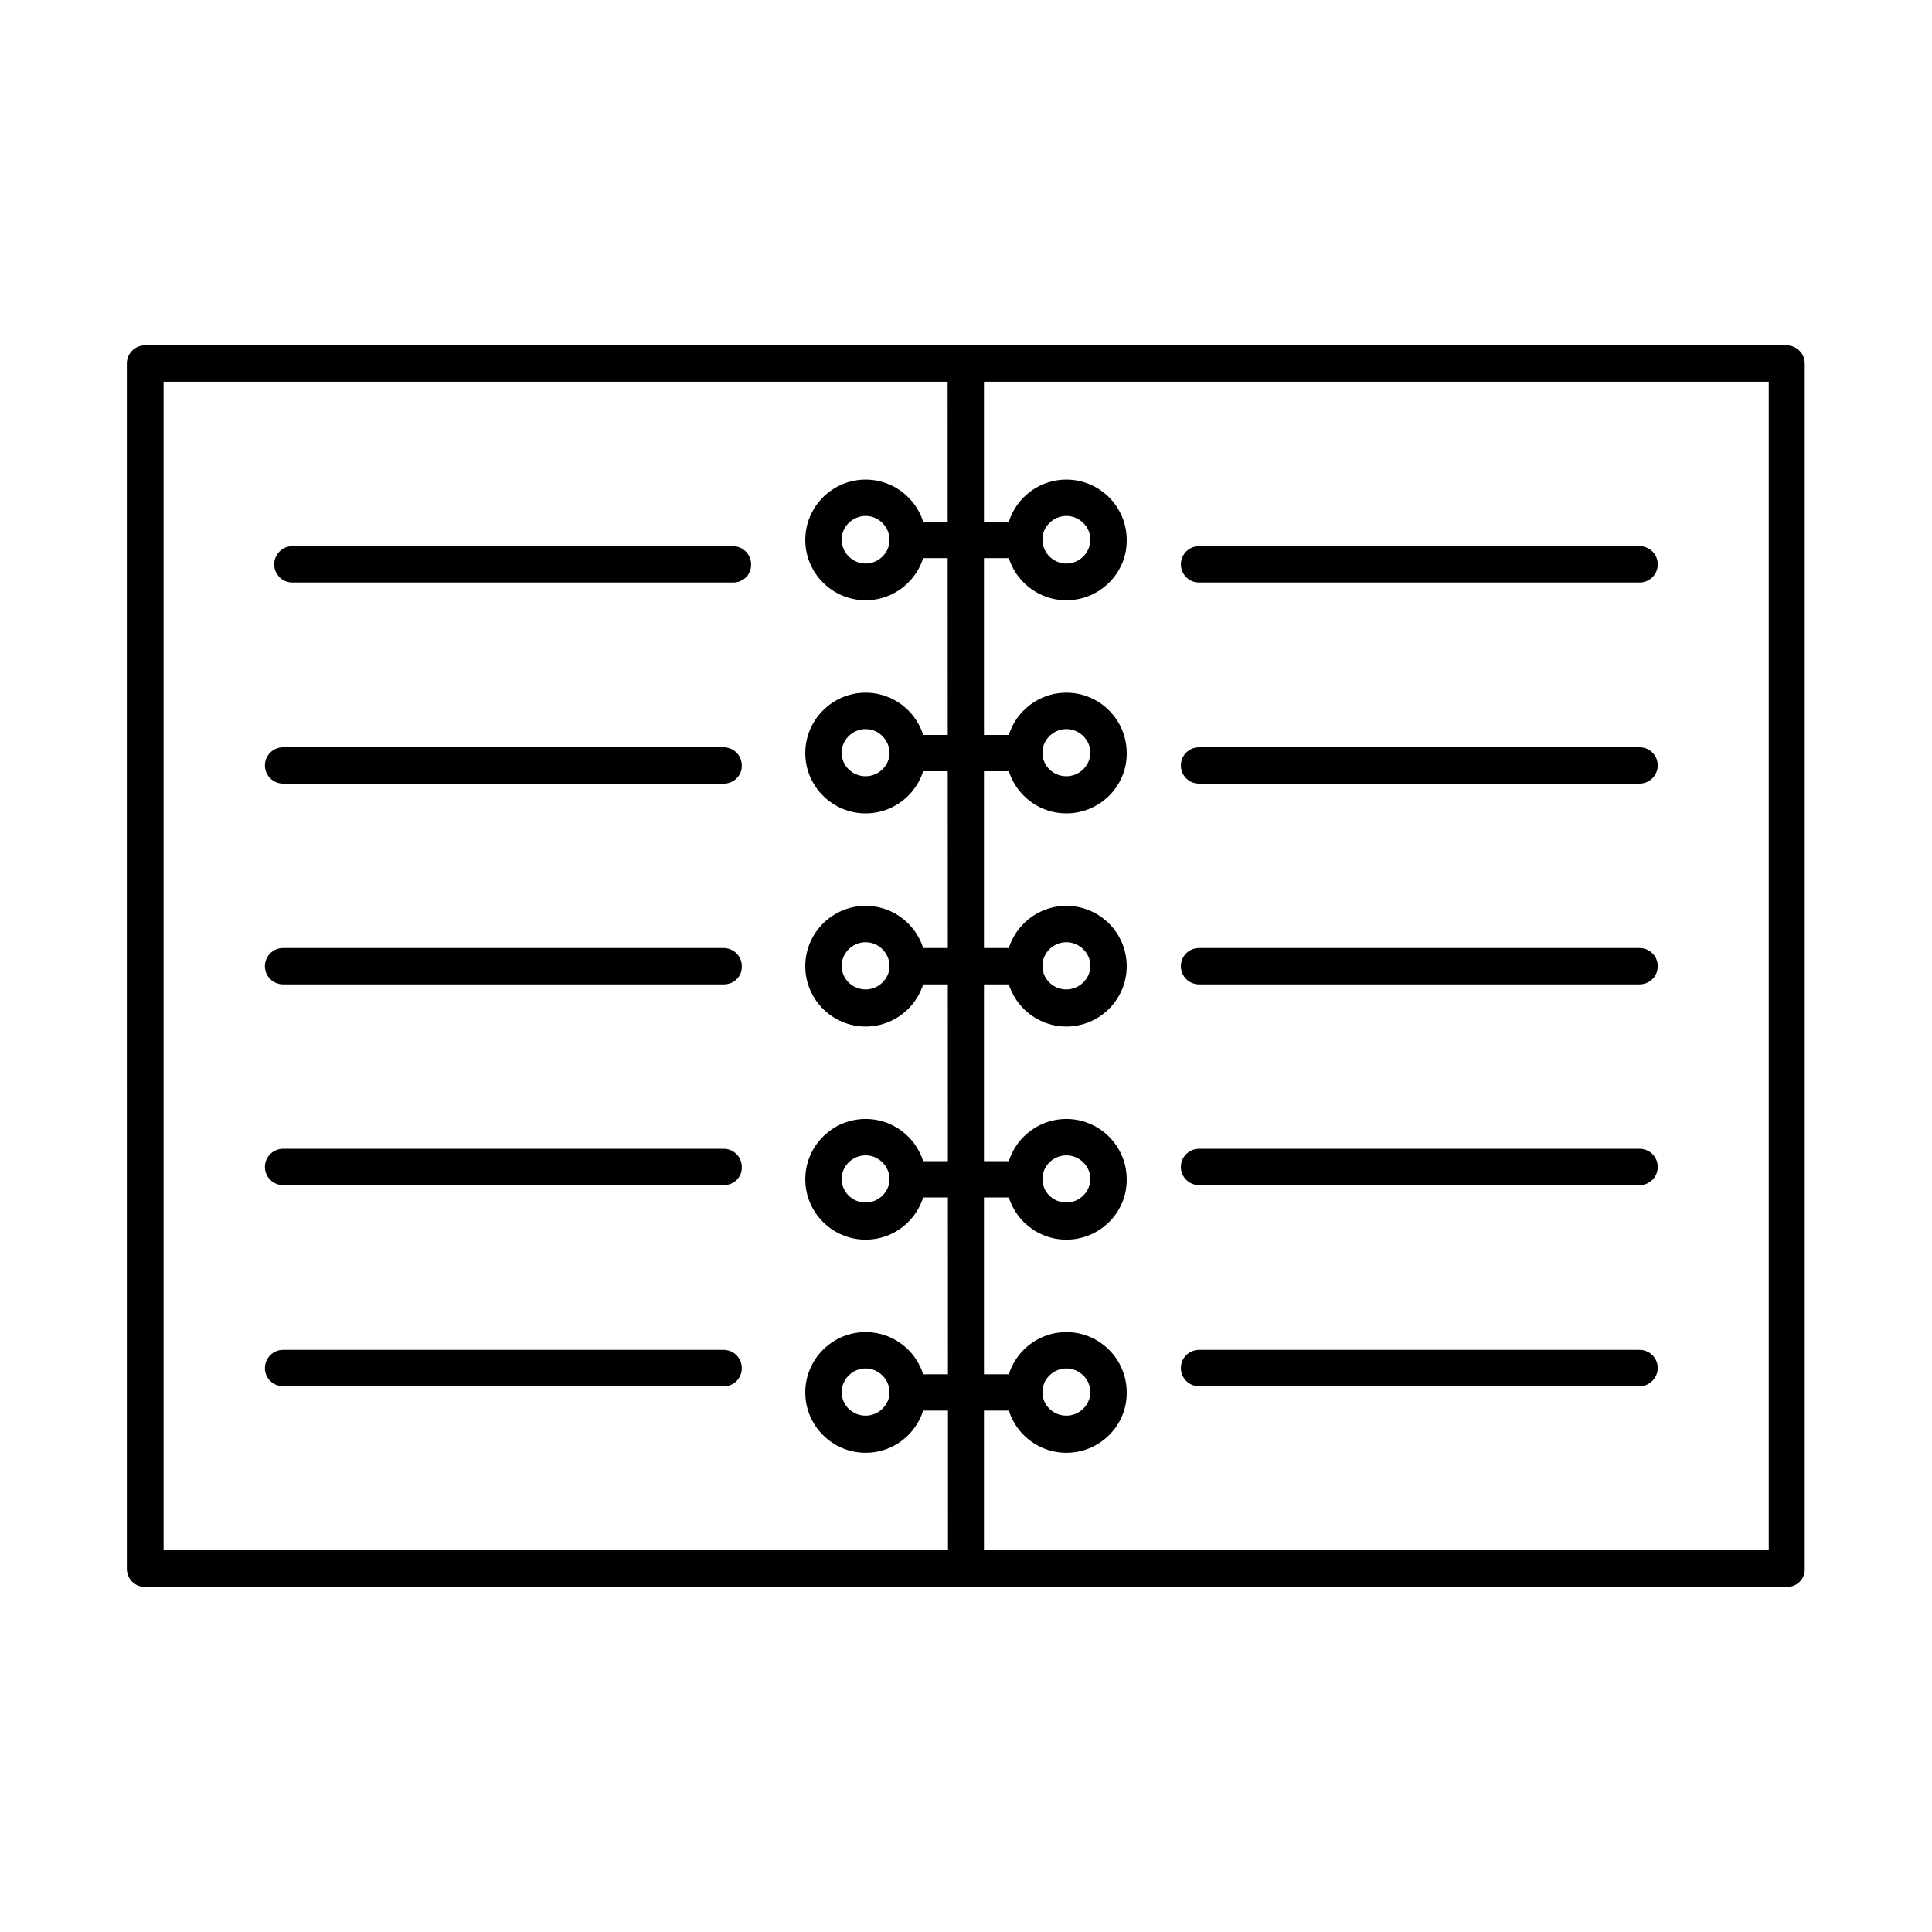 <?xml version="1.0" encoding="UTF-8"?>
<!-- Uploaded to: ICON Repo, www.svgrepo.com, Generator: ICON Repo Mixer Tools -->
<svg fill="#000000" width="800px" height="800px" version="1.1" viewBox="144 144 512 512" xmlns="http://www.w3.org/2000/svg">
 <g fill-rule="evenodd">
  <path d="m187.35 554.83h425.39v-309.67h-425.39zm430.21 9.738h-435.13c-2.664 0-4.816-2.152-4.816-4.816l-0.004-319.41c0-2.664 2.152-4.816 4.816-4.816h435.03c2.664 0 4.816 2.152 4.816 4.816v319.4c0.109 2.668-2.043 4.82-4.711 4.82z"/>
  <path d="m400.05 564.57c-2.664 0-4.816-2.152-4.816-4.816l-0.105-319.41c0-2.664 2.152-4.816 4.816-4.816 2.664 0 4.816 2.152 4.816 4.816v319.4c0.105 2.668-2.047 4.82-4.711 4.82z"/>
  <path d="m373.4 280.73c-3.484 0-6.356 2.871-6.356 6.254 0 3.484 2.871 6.356 6.356 6.356 3.484 0 6.356-2.871 6.356-6.356-0.102-3.383-2.871-6.254-6.356-6.254zm0 22.348c-8.816 0-15.992-7.176-15.992-15.992s7.176-15.992 15.992-15.992c8.816 0 15.992 7.176 15.992 15.992s-7.176 15.992-15.992 15.992z"/>
  <path d="m373.4 337.21c-3.484 0-6.356 2.871-6.356 6.254 0 3.484 2.871 6.254 6.356 6.254 3.484 0 6.356-2.871 6.356-6.254-0.102-3.383-2.871-6.254-6.356-6.254zm0 22.344c-8.816 0-15.992-7.176-15.992-15.992s7.176-15.992 15.992-15.992c8.816 0 15.992 7.176 15.992 15.992 0 8.82-7.176 15.992-15.992 15.992z"/>
  <path d="m373.4 393.7c-3.484 0-6.356 2.871-6.356 6.254 0 3.484 2.871 6.254 6.356 6.254 3.484 0 6.356-2.871 6.356-6.254-0.102-3.383-2.871-6.254-6.356-6.254zm0 22.344c-8.816 0-15.992-7.176-15.992-15.992s7.176-15.992 15.992-15.992c8.816 0 15.992 7.176 15.992 15.992s-7.176 15.992-15.992 15.992z"/>
  <path d="m373.4 450.18c-3.484 0-6.356 2.871-6.356 6.254 0 3.484 2.871 6.254 6.356 6.254 3.484 0 6.356-2.871 6.356-6.254-0.102-3.387-2.871-6.254-6.356-6.254zm0 22.344c-8.816 0-15.992-7.176-15.992-15.992s7.176-15.992 15.992-15.992c8.816 0 15.992 7.176 15.992 15.992s-7.176 15.992-15.992 15.992z"/>
  <path d="m373.4 506.66c-3.484 0-6.356 2.871-6.356 6.254 0 3.484 2.871 6.254 6.356 6.254 3.484 0 6.356-2.871 6.356-6.254-0.102-3.387-2.871-6.254-6.356-6.254zm0 22.344c-8.816 0-15.992-7.176-15.992-15.992 0-8.816 7.176-15.992 15.992-15.992 8.816 0 15.992 7.176 15.992 15.992 0 8.816-7.176 15.992-15.992 15.992z"/>
  <path d="m426.6 280.73c-3.484 0-6.356 2.871-6.356 6.254 0 3.484 2.871 6.356 6.356 6.356s6.356-2.871 6.356-6.356c0-3.383-2.871-6.254-6.356-6.254zm0 22.348c-8.816 0-15.992-7.176-15.992-15.992s7.176-15.992 15.992-15.992 15.992 7.176 15.992 15.992c0.102 8.816-7.176 15.992-15.992 15.992z"/>
  <path d="m426.6 337.21c-3.484 0-6.356 2.871-6.356 6.254 0 3.484 2.871 6.254 6.356 6.254s6.356-2.871 6.356-6.254-2.871-6.254-6.356-6.254zm0 22.344c-8.816 0-15.992-7.176-15.992-15.992s7.176-15.992 15.992-15.992 15.992 7.176 15.992 15.992c0.102 8.82-7.176 15.992-15.992 15.992z"/>
  <path d="m426.6 393.7c-3.484 0-6.356 2.871-6.356 6.254 0 3.484 2.871 6.254 6.356 6.254s6.356-2.871 6.356-6.254c0-3.383-2.871-6.254-6.356-6.254zm0 22.344c-8.816 0-15.992-7.176-15.992-15.992s7.176-15.992 15.992-15.992 15.992 7.176 15.992 15.992-7.176 15.992-15.992 15.992z"/>
  <path d="m426.6 450.18c-3.484 0-6.356 2.871-6.356 6.254 0 3.484 2.871 6.254 6.356 6.254s6.356-2.871 6.356-6.254c0-3.387-2.871-6.254-6.356-6.254zm0 22.344c-8.816 0-15.992-7.176-15.992-15.992s7.176-15.992 15.992-15.992 15.992 7.176 15.992 15.992c0.102 8.816-7.176 15.992-15.992 15.992z"/>
  <path d="m426.6 506.66c-3.484 0-6.356 2.871-6.356 6.254 0 3.484 2.871 6.254 6.356 6.254s6.356-2.871 6.356-6.254c0-3.387-2.871-6.254-6.356-6.254zm0 22.344c-8.816 0-15.992-7.176-15.992-15.992 0-8.816 7.176-15.992 15.992-15.992s15.992 7.176 15.992 15.992c0.102 8.816-7.176 15.992-15.992 15.992z"/>
  <path d="m415.43 291.91h-30.957c-2.664 0-4.816-2.152-4.816-4.816 0-2.664 2.152-4.816 4.816-4.816h30.957c2.664 0 4.816 2.152 4.816 4.816 0.102 2.664-2.051 4.816-4.816 4.816z"/>
  <path d="m415.43 348.39h-30.957c-2.664 0-4.816-2.152-4.816-4.816 0-2.664 2.152-4.816 4.816-4.816h30.957c2.664 0 4.816 2.152 4.816 4.816 0.102 2.664-2.051 4.816-4.816 4.816z"/>
  <path d="m415.43 404.87h-30.957c-2.664 0-4.816-2.152-4.816-4.816 0-2.664 2.152-4.816 4.816-4.816h30.957c2.664 0 4.816 2.152 4.816 4.816 0.102 2.664-2.051 4.816-4.816 4.816z"/>
  <path d="m415.43 461.35h-30.957c-2.664 0-4.816-2.152-4.816-4.816s2.152-4.816 4.816-4.816h30.957c2.664 0 4.816 2.152 4.816 4.816 0.102 2.664-2.051 4.816-4.816 4.816z"/>
  <path d="m415.43 517.83h-30.957c-2.664 0-4.816-2.152-4.816-4.816 0-2.664 2.152-4.816 4.816-4.816h30.957c2.664 0 4.816 2.152 4.816 4.816 0.102 2.664-2.051 4.816-4.816 4.816z"/>
  <path d="m335.88 351.67h-116.86c-2.664 0-4.816-2.152-4.816-4.816 0-2.664 2.152-4.816 4.816-4.816h116.75c2.664 0 4.816 2.152 4.816 4.816 0.102 2.562-2.051 4.816-4.715 4.816z"/>
  <path d="m335.88 404.87h-116.86c-2.664 0-4.816-2.152-4.816-4.816 0-2.664 2.152-4.816 4.816-4.816h116.75c2.664 0 4.816 2.152 4.816 4.816 0.102 2.664-2.051 4.816-4.715 4.816z"/>
  <path d="m335.88 458.07h-116.86c-2.664 0-4.816-2.152-4.816-4.816s2.152-4.816 4.816-4.816h116.75c2.664 0 4.816 2.152 4.816 4.816 0.102 2.664-2.051 4.816-4.715 4.816z"/>
  <path d="m335.88 511.37h-116.86c-2.664 0-4.816-2.152-4.816-4.816 0-2.664 2.152-4.816 4.816-4.816h116.75c2.664 0 4.816 2.152 4.816 4.816 0 2.664-2.051 4.816-4.715 4.816z"/>
  <path d="m338.34 298.37h-116.86c-2.664 0-4.816-2.152-4.816-4.816 0-2.664 2.152-4.816 4.816-4.816h116.75c2.664 0 4.816 2.152 4.816 4.816 0.102 2.66-2.051 4.816-4.715 4.816z"/>
  <path d="m578.51 298.37h-116.75c-2.664 0-4.816-2.152-4.816-4.816 0-2.664 2.152-4.816 4.816-4.816h116.75c2.664 0 4.816 2.152 4.816 4.816 0 2.66-2.152 4.816-4.816 4.816z"/>
  <path d="m578.51 351.67h-116.75c-2.664 0-4.816-2.152-4.816-4.816 0-2.664 2.152-4.816 4.816-4.816h116.75c2.664 0 4.816 2.152 4.816 4.816 0 2.562-2.152 4.816-4.816 4.816z"/>
  <path d="m578.51 404.87h-116.75c-2.664 0-4.816-2.152-4.816-4.816 0-2.664 2.152-4.816 4.816-4.816h116.75c2.664 0 4.816 2.152 4.816 4.816 0 2.664-2.152 4.816-4.816 4.816z"/>
  <path d="m578.51 458.07h-116.75c-2.664 0-4.816-2.152-4.816-4.816s2.152-4.816 4.816-4.816h116.75c2.664 0 4.816 2.152 4.816 4.816s-2.152 4.816-4.816 4.816z"/>
  <path d="m578.51 511.37h-116.75c-2.664 0-4.816-2.152-4.816-4.816 0-2.664 2.152-4.816 4.816-4.816h116.75c2.664 0 4.816 2.152 4.816 4.816 0 2.559-2.152 4.816-4.816 4.816z"/>
 </g>
</svg>
